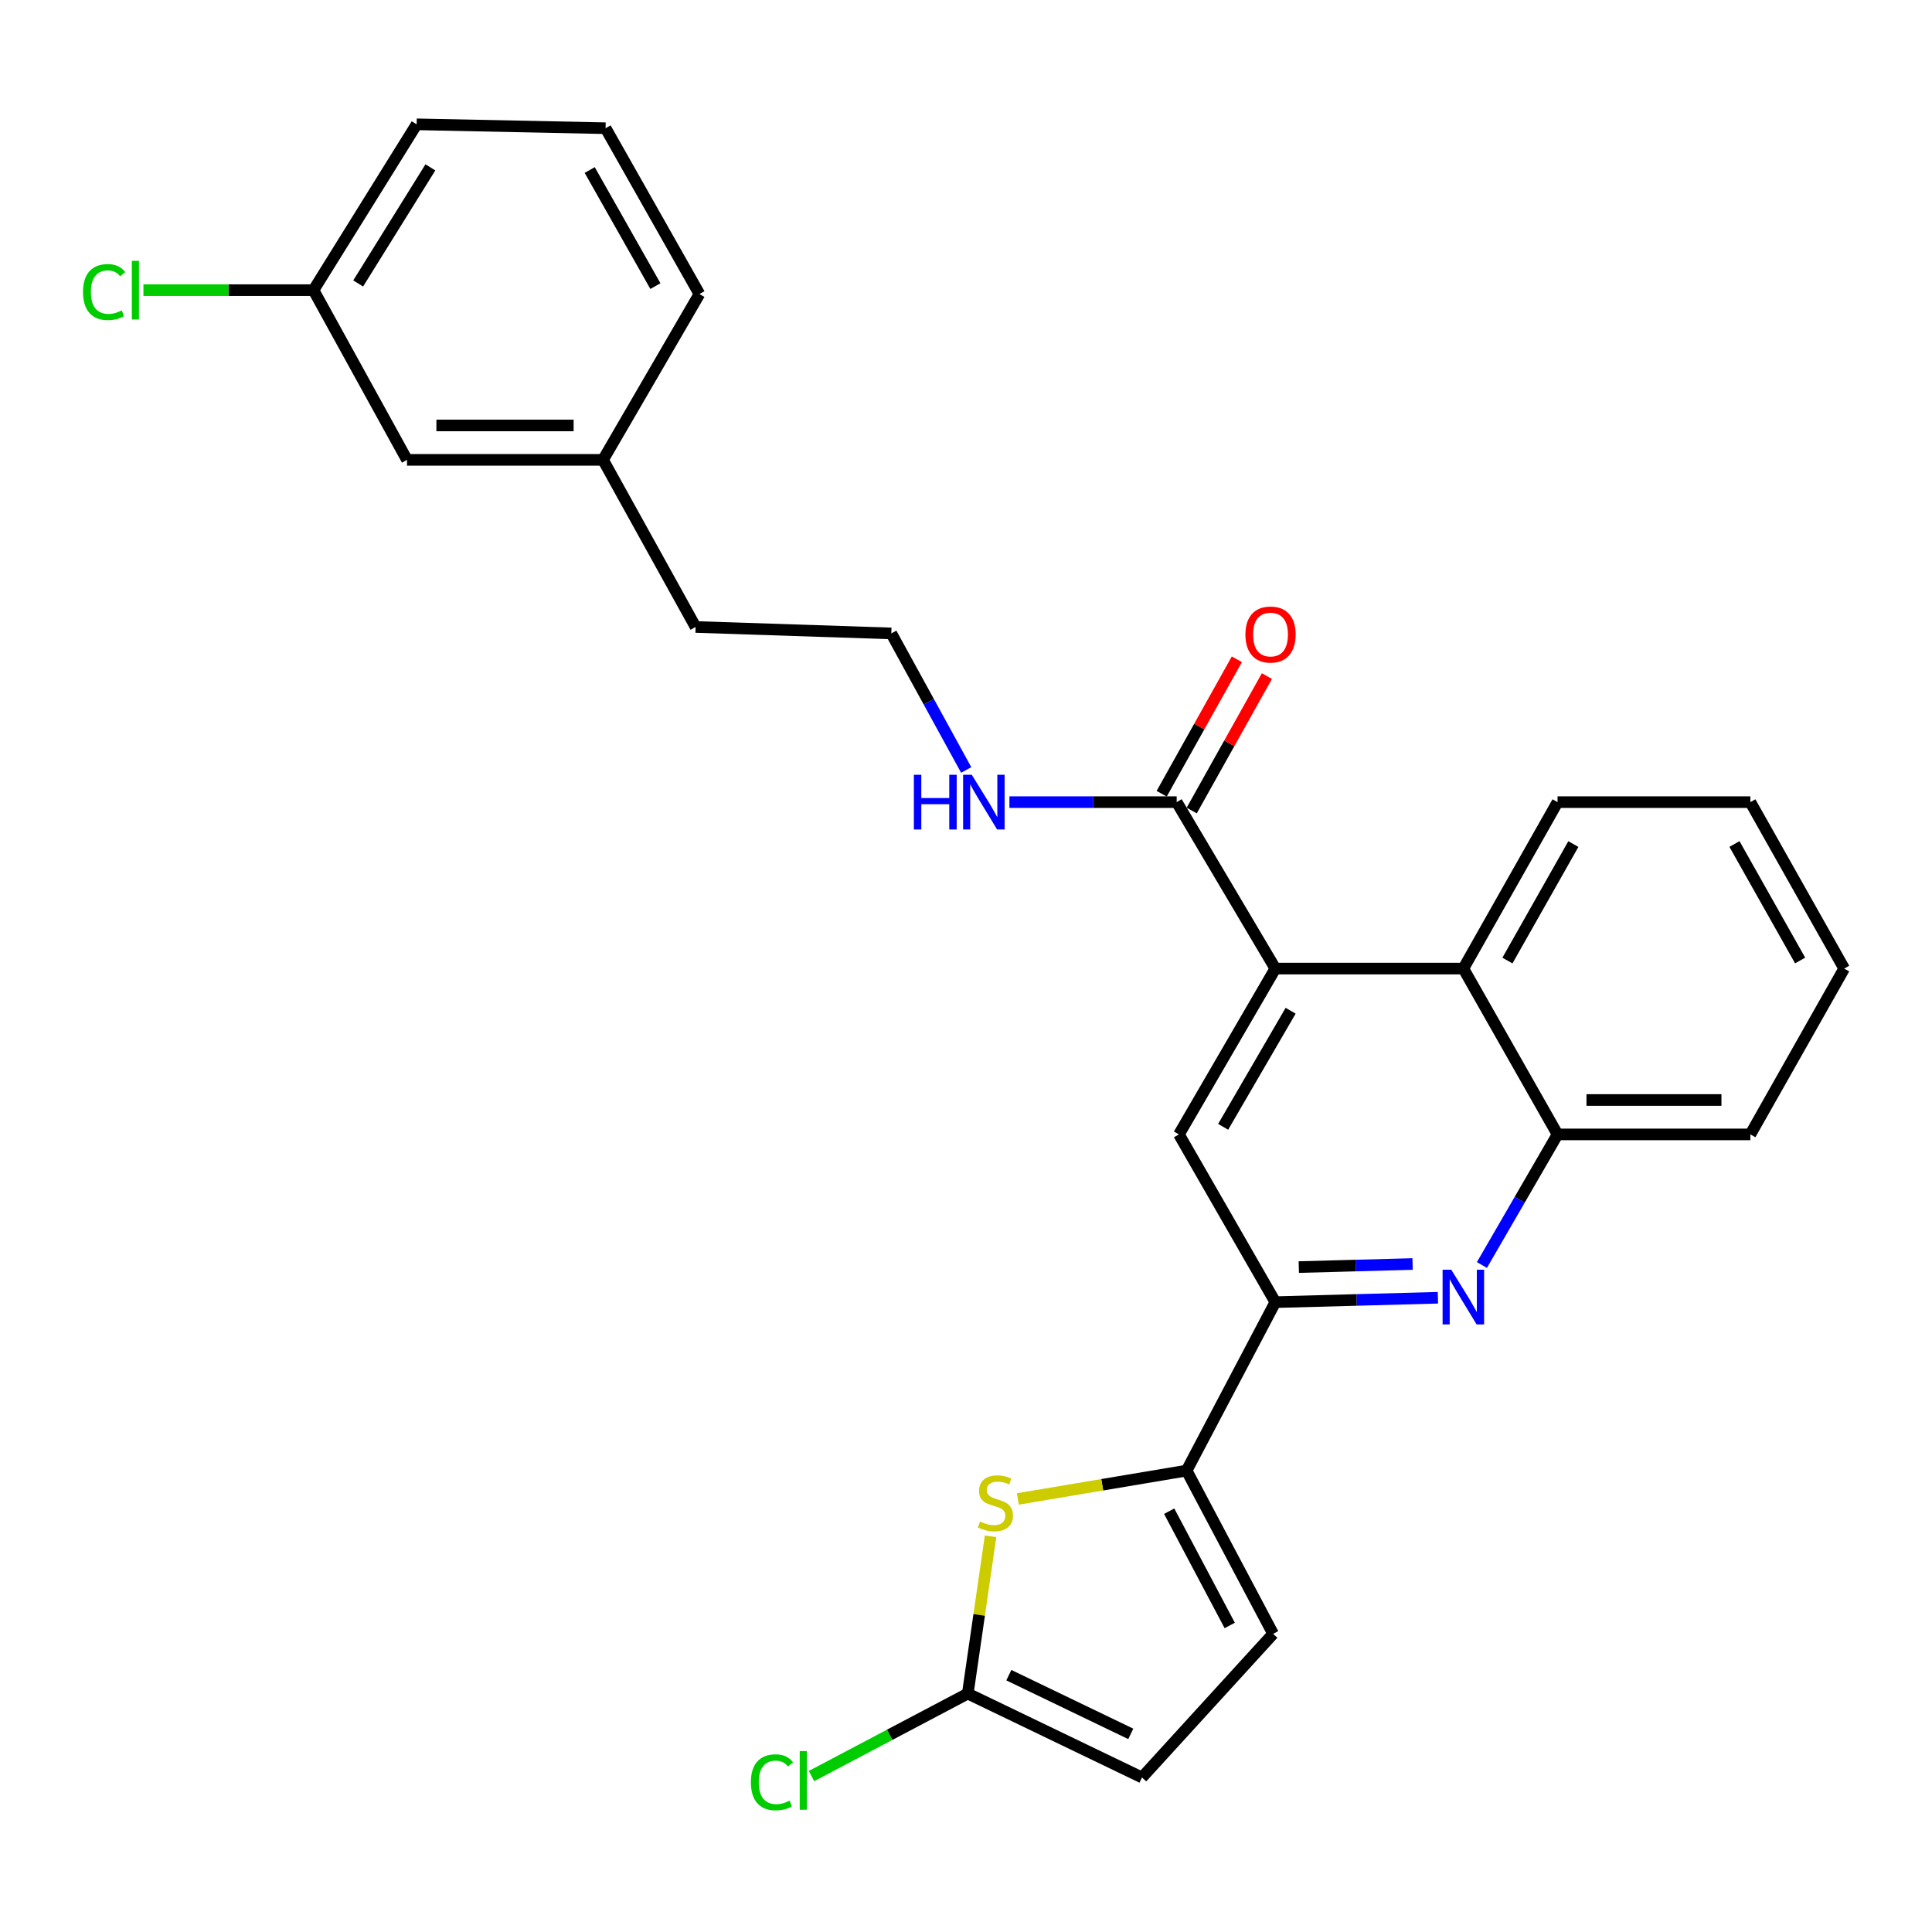 <?xml version='1.0' encoding='iso-8859-1'?>
<svg version='1.1' baseProfile='full'
              xmlns='http://www.w3.org/2000/svg'
                      xmlns:rdkit='http://www.rdkit.org/xml'
                      xmlns:xlink='http://www.w3.org/1999/xlink'
                  xml:space='preserve'
width='1000px' height='1000px' viewBox='0 0 1000 1000'>
<!-- END OF HEADER -->
<rect style='opacity:1.0;fill:#FFFFFF;stroke:none' width='1000' height='1000' x='0' y='0'> </rect>
<path class='bond-2' d='M 614.192,761.177 L 570.509,768.516' style='fill:none;fill-rule:evenodd;stroke:#000000;stroke-width:6px;stroke-linecap:butt;stroke-linejoin:miter;stroke-opacity:1' />
<path class='bond-2' d='M 570.509,768.516 L 526.826,775.854' style='fill:none;fill-rule:evenodd;stroke:#CCCC00;stroke-width:6px;stroke-linecap:butt;stroke-linejoin:miter;stroke-opacity:1' />
<path class='bond-3' d='M 614.192,761.177 L 660.117,673.988' style='fill:none;fill-rule:evenodd;stroke:#000000;stroke-width:6px;stroke-linecap:butt;stroke-linejoin:miter;stroke-opacity:1' />
<path class='bond-9' d='M 614.192,761.177 L 658.959,845.674' style='fill:none;fill-rule:evenodd;stroke:#000000;stroke-width:6px;stroke-linecap:butt;stroke-linejoin:miter;stroke-opacity:1' />
<path class='bond-9' d='M 605.168,782.19 L 636.505,841.338' style='fill:none;fill-rule:evenodd;stroke:#000000;stroke-width:6px;stroke-linecap:butt;stroke-linejoin:miter;stroke-opacity:1' />
<path class='bond-0' d='M 660.117,501.333 L 610.214,587.166' style='fill:none;fill-rule:evenodd;stroke:#000000;stroke-width:6px;stroke-linecap:butt;stroke-linejoin:miter;stroke-opacity:1' />
<path class='bond-0' d='M 668.03,523.16 L 633.098,583.243' style='fill:none;fill-rule:evenodd;stroke:#000000;stroke-width:6px;stroke-linecap:butt;stroke-linejoin:miter;stroke-opacity:1' />
<path class='bond-6' d='M 660.117,501.333 L 609.056,415.183' style='fill:none;fill-rule:evenodd;stroke:#000000;stroke-width:6px;stroke-linecap:butt;stroke-linejoin:miter;stroke-opacity:1' />
<path class='bond-7' d='M 660.117,501.333 L 757.428,501.333' style='fill:none;fill-rule:evenodd;stroke:#000000;stroke-width:6px;stroke-linecap:butt;stroke-linejoin:miter;stroke-opacity:1' />
<path class='bond-1' d='M 744.255,671.712 L 702.186,672.85' style='fill:none;fill-rule:evenodd;stroke:#0000FF;stroke-width:6px;stroke-linecap:butt;stroke-linejoin:miter;stroke-opacity:1' />
<path class='bond-1' d='M 702.186,672.85 L 660.117,673.988' style='fill:none;fill-rule:evenodd;stroke:#000000;stroke-width:6px;stroke-linecap:butt;stroke-linejoin:miter;stroke-opacity:1' />
<path class='bond-1' d='M 731.152,654.249 L 701.704,655.045' style='fill:none;fill-rule:evenodd;stroke:#0000FF;stroke-width:6px;stroke-linecap:butt;stroke-linejoin:miter;stroke-opacity:1' />
<path class='bond-1' d='M 701.704,655.045 L 672.256,655.842' style='fill:none;fill-rule:evenodd;stroke:#000000;stroke-width:6px;stroke-linecap:butt;stroke-linejoin:miter;stroke-opacity:1' />
<path class='bond-8' d='M 767.037,654.764 L 786.61,620.965' style='fill:none;fill-rule:evenodd;stroke:#0000FF;stroke-width:6px;stroke-linecap:butt;stroke-linejoin:miter;stroke-opacity:1' />
<path class='bond-8' d='M 786.61,620.965 L 806.183,587.166' style='fill:none;fill-rule:evenodd;stroke:#000000;stroke-width:6px;stroke-linecap:butt;stroke-linejoin:miter;stroke-opacity:1' />
<path class='bond-5' d='M 512.719,795.177 L 506.819,835.887' style='fill:none;fill-rule:evenodd;stroke:#CCCC00;stroke-width:6px;stroke-linecap:butt;stroke-linejoin:miter;stroke-opacity:1' />
<path class='bond-5' d='M 506.819,835.887 L 500.919,876.597' style='fill:none;fill-rule:evenodd;stroke:#000000;stroke-width:6px;stroke-linecap:butt;stroke-linejoin:miter;stroke-opacity:1' />
<path class='bond-4' d='M 660.117,673.988 L 610.214,587.166' style='fill:none;fill-rule:evenodd;stroke:#000000;stroke-width:6px;stroke-linecap:butt;stroke-linejoin:miter;stroke-opacity:1' />
<path class='bond-13' d='M 500.919,876.597 L 460.472,897.944' style='fill:none;fill-rule:evenodd;stroke:#000000;stroke-width:6px;stroke-linecap:butt;stroke-linejoin:miter;stroke-opacity:1' />
<path class='bond-13' d='M 460.472,897.944 L 420.025,919.291' style='fill:none;fill-rule:evenodd;stroke:#00CC00;stroke-width:6px;stroke-linecap:butt;stroke-linejoin:miter;stroke-opacity:1' />
<path class='bond-27' d='M 500.919,876.597 L 591.086,920.019' style='fill:none;fill-rule:evenodd;stroke:#000000;stroke-width:6px;stroke-linecap:butt;stroke-linejoin:miter;stroke-opacity:1' />
<path class='bond-27' d='M 522.172,867.063 L 585.289,897.457' style='fill:none;fill-rule:evenodd;stroke:#000000;stroke-width:6px;stroke-linecap:butt;stroke-linejoin:miter;stroke-opacity:1' />
<path class='bond-11' d='M 616.829,419.53 L 636.289,384.738' style='fill:none;fill-rule:evenodd;stroke:#000000;stroke-width:6px;stroke-linecap:butt;stroke-linejoin:miter;stroke-opacity:1' />
<path class='bond-11' d='M 636.289,384.738 L 655.749,349.945' style='fill:none;fill-rule:evenodd;stroke:#FF0000;stroke-width:6px;stroke-linecap:butt;stroke-linejoin:miter;stroke-opacity:1' />
<path class='bond-11' d='M 601.284,410.836 L 620.744,376.043' style='fill:none;fill-rule:evenodd;stroke:#000000;stroke-width:6px;stroke-linecap:butt;stroke-linejoin:miter;stroke-opacity:1' />
<path class='bond-11' d='M 620.744,376.043 L 640.204,341.251' style='fill:none;fill-rule:evenodd;stroke:#FF0000;stroke-width:6px;stroke-linecap:butt;stroke-linejoin:miter;stroke-opacity:1' />
<path class='bond-12' d='M 609.056,415.183 L 565.766,415.183' style='fill:none;fill-rule:evenodd;stroke:#000000;stroke-width:6px;stroke-linecap:butt;stroke-linejoin:miter;stroke-opacity:1' />
<path class='bond-12' d='M 565.766,415.183 L 522.476,415.183' style='fill:none;fill-rule:evenodd;stroke:#0000FF;stroke-width:6px;stroke-linecap:butt;stroke-linejoin:miter;stroke-opacity:1' />
<path class='bond-19' d='M 757.428,501.333 L 806.183,415.183' style='fill:none;fill-rule:evenodd;stroke:#000000;stroke-width:6px;stroke-linecap:butt;stroke-linejoin:miter;stroke-opacity:1' />
<path class='bond-19' d='M 780.243,497.183 L 814.372,436.878' style='fill:none;fill-rule:evenodd;stroke:#000000;stroke-width:6px;stroke-linecap:butt;stroke-linejoin:miter;stroke-opacity:1' />
<path class='bond-28' d='M 757.428,501.333 L 806.183,587.166' style='fill:none;fill-rule:evenodd;stroke:#000000;stroke-width:6px;stroke-linecap:butt;stroke-linejoin:miter;stroke-opacity:1' />
<path class='bond-20' d='M 806.183,587.166 L 905.989,587.166' style='fill:none;fill-rule:evenodd;stroke:#000000;stroke-width:6px;stroke-linecap:butt;stroke-linejoin:miter;stroke-opacity:1' />
<path class='bond-20' d='M 821.154,569.354 L 891.018,569.354' style='fill:none;fill-rule:evenodd;stroke:#000000;stroke-width:6px;stroke-linecap:butt;stroke-linejoin:miter;stroke-opacity:1' />
<path class='bond-10' d='M 658.959,845.674 L 591.086,920.019' style='fill:none;fill-rule:evenodd;stroke:#000000;stroke-width:6px;stroke-linecap:butt;stroke-linejoin:miter;stroke-opacity:1' />
<path class='bond-18' d='M 500.107,398.533 L 480.722,363.194' style='fill:none;fill-rule:evenodd;stroke:#0000FF;stroke-width:6px;stroke-linecap:butt;stroke-linejoin:miter;stroke-opacity:1' />
<path class='bond-18' d='M 480.722,363.194 L 461.337,327.856' style='fill:none;fill-rule:evenodd;stroke:#000000;stroke-width:6px;stroke-linecap:butt;stroke-linejoin:miter;stroke-opacity:1' />
<path class='bond-14' d='M 210.666,238.025 L 312.124,238.025' style='fill:none;fill-rule:evenodd;stroke:#000000;stroke-width:6px;stroke-linecap:butt;stroke-linejoin:miter;stroke-opacity:1' />
<path class='bond-14' d='M 225.885,220.213 L 296.905,220.213' style='fill:none;fill-rule:evenodd;stroke:#000000;stroke-width:6px;stroke-linecap:butt;stroke-linejoin:miter;stroke-opacity:1' />
<path class='bond-15' d='M 210.666,238.025 L 162.258,150.183' style='fill:none;fill-rule:evenodd;stroke:#000000;stroke-width:6px;stroke-linecap:butt;stroke-linejoin:miter;stroke-opacity:1' />
<path class='bond-16' d='M 162.258,150.183 L 118.247,150.183' style='fill:none;fill-rule:evenodd;stroke:#000000;stroke-width:6px;stroke-linecap:butt;stroke-linejoin:miter;stroke-opacity:1' />
<path class='bond-16' d='M 118.247,150.183 L 74.236,150.183' style='fill:none;fill-rule:evenodd;stroke:#00CC00;stroke-width:6px;stroke-linecap:butt;stroke-linejoin:miter;stroke-opacity:1' />
<path class='bond-30' d='M 162.258,150.183 L 215.653,64.35' style='fill:none;fill-rule:evenodd;stroke:#000000;stroke-width:6px;stroke-linecap:butt;stroke-linejoin:miter;stroke-opacity:1' />
<path class='bond-30' d='M 185.391,146.717 L 222.768,86.634' style='fill:none;fill-rule:evenodd;stroke:#000000;stroke-width:6px;stroke-linecap:butt;stroke-linejoin:miter;stroke-opacity:1' />
<path class='bond-17' d='M 312.124,238.025 L 360.038,324.521' style='fill:none;fill-rule:evenodd;stroke:#000000;stroke-width:6px;stroke-linecap:butt;stroke-linejoin:miter;stroke-opacity:1' />
<path class='bond-24' d='M 312.124,238.025 L 362.027,152.192' style='fill:none;fill-rule:evenodd;stroke:#000000;stroke-width:6px;stroke-linecap:butt;stroke-linejoin:miter;stroke-opacity:1' />
<path class='bond-22' d='M 461.337,327.856 L 360.038,324.521' style='fill:none;fill-rule:evenodd;stroke:#000000;stroke-width:6px;stroke-linecap:butt;stroke-linejoin:miter;stroke-opacity:1' />
<path class='bond-25' d='M 806.183,415.183 L 905.989,415.183' style='fill:none;fill-rule:evenodd;stroke:#000000;stroke-width:6px;stroke-linecap:butt;stroke-linejoin:miter;stroke-opacity:1' />
<path class='bond-26' d='M 905.989,587.166 L 954.545,501.333' style='fill:none;fill-rule:evenodd;stroke:#000000;stroke-width:6px;stroke-linecap:butt;stroke-linejoin:miter;stroke-opacity:1' />
<path class='bond-21' d='M 313.45,66.359 L 362.027,152.192' style='fill:none;fill-rule:evenodd;stroke:#000000;stroke-width:6px;stroke-linecap:butt;stroke-linejoin:miter;stroke-opacity:1' />
<path class='bond-21' d='M 305.235,88.007 L 339.239,148.09' style='fill:none;fill-rule:evenodd;stroke:#000000;stroke-width:6px;stroke-linecap:butt;stroke-linejoin:miter;stroke-opacity:1' />
<path class='bond-23' d='M 313.45,66.359 L 215.653,64.35' style='fill:none;fill-rule:evenodd;stroke:#000000;stroke-width:6px;stroke-linecap:butt;stroke-linejoin:miter;stroke-opacity:1' />
<path class='bond-29' d='M 905.989,415.183 L 954.545,501.333' style='fill:none;fill-rule:evenodd;stroke:#000000;stroke-width:6px;stroke-linecap:butt;stroke-linejoin:miter;stroke-opacity:1' />
<path class='bond-29' d='M 897.755,436.851 L 931.745,497.156' style='fill:none;fill-rule:evenodd;stroke:#000000;stroke-width:6px;stroke-linecap:butt;stroke-linejoin:miter;stroke-opacity:1' />
<path  class='atom-2' d='M 751.168 657.196
L 760.448 672.196
Q 761.368 673.676, 762.848 676.356
Q 764.328 679.036, 764.408 679.196
L 764.408 657.196
L 768.168 657.196
L 768.168 685.516
L 764.288 685.516
L 754.328 669.116
Q 753.168 667.196, 751.928 664.996
Q 750.728 662.796, 750.368 662.116
L 750.368 685.516
L 746.688 685.516
L 746.688 657.196
L 751.168 657.196
' fill='#0000FF'/>
<path  class='atom-3' d='M 507.238 787.521
Q 507.558 787.641, 508.878 788.201
Q 510.198 788.761, 511.638 789.121
Q 513.118 789.441, 514.558 789.441
Q 517.238 789.441, 518.798 788.161
Q 520.358 786.841, 520.358 784.561
Q 520.358 783.001, 519.558 782.041
Q 518.798 781.081, 517.598 780.561
Q 516.398 780.041, 514.398 779.441
Q 511.878 778.681, 510.358 777.961
Q 508.878 777.241, 507.798 775.721
Q 506.758 774.201, 506.758 771.641
Q 506.758 768.081, 509.158 765.881
Q 511.598 763.681, 516.398 763.681
Q 519.678 763.681, 523.398 765.241
L 522.478 768.321
Q 519.078 766.921, 516.518 766.921
Q 513.758 766.921, 512.238 768.081
Q 510.718 769.201, 510.758 771.161
Q 510.758 772.681, 511.518 773.601
Q 512.318 774.521, 513.438 775.041
Q 514.598 775.561, 516.518 776.161
Q 519.078 776.961, 520.598 777.761
Q 522.118 778.561, 523.198 780.201
Q 524.318 781.801, 524.318 784.561
Q 524.318 788.481, 521.678 790.601
Q 519.078 792.681, 514.718 792.681
Q 512.198 792.681, 510.278 792.121
Q 508.398 791.601, 506.158 790.681
L 507.238 787.521
' fill='#CCCC00'/>
<path  class='atom-12' d='M 644.623 328.431
Q 644.623 321.631, 647.983 317.831
Q 651.343 314.031, 657.623 314.031
Q 663.903 314.031, 667.263 317.831
Q 670.623 321.631, 670.623 328.431
Q 670.623 335.311, 667.223 339.231
Q 663.823 343.111, 657.623 343.111
Q 651.383 343.111, 647.983 339.231
Q 644.623 335.351, 644.623 328.431
M 657.623 339.911
Q 661.943 339.911, 664.263 337.031
Q 666.623 334.111, 666.623 328.431
Q 666.623 322.871, 664.263 320.071
Q 661.943 317.231, 657.623 317.231
Q 653.303 317.231, 650.943 320.031
Q 648.623 322.831, 648.623 328.431
Q 648.623 334.151, 650.943 337.031
Q 653.303 339.911, 657.623 339.911
' fill='#FF0000'/>
<path  class='atom-13' d='M 473.021 401.023
L 476.861 401.023
L 476.861 413.063
L 491.341 413.063
L 491.341 401.023
L 495.181 401.023
L 495.181 429.343
L 491.341 429.343
L 491.341 416.263
L 476.861 416.263
L 476.861 429.343
L 473.021 429.343
L 473.021 401.023
' fill='#0000FF'/>
<path  class='atom-13' d='M 502.981 401.023
L 512.261 416.023
Q 513.181 417.503, 514.661 420.183
Q 516.141 422.863, 516.221 423.023
L 516.221 401.023
L 519.981 401.023
L 519.981 429.343
L 516.101 429.343
L 506.141 412.943
Q 504.981 411.023, 503.741 408.823
Q 502.541 406.623, 502.181 405.943
L 502.181 429.343
L 498.501 429.343
L 498.501 401.023
L 502.981 401.023
' fill='#0000FF'/>
<path  class='atom-14' d='M 388.659 922.513
Q 388.659 915.473, 391.939 911.793
Q 395.259 908.073, 401.539 908.073
Q 407.379 908.073, 410.499 912.193
L 407.859 914.353
Q 405.579 911.353, 401.539 911.353
Q 397.259 911.353, 394.979 914.233
Q 392.739 917.073, 392.739 922.513
Q 392.739 928.113, 395.059 930.993
Q 397.419 933.873, 401.979 933.873
Q 405.099 933.873, 408.739 931.993
L 409.859 934.993
Q 408.379 935.953, 406.139 936.513
Q 403.899 937.073, 401.419 937.073
Q 395.259 937.073, 391.939 933.313
Q 388.659 929.553, 388.659 922.513
' fill='#00CC00'/>
<path  class='atom-14' d='M 413.939 906.353
L 417.619 906.353
L 417.619 936.713
L 413.939 936.713
L 413.939 906.353
' fill='#00CC00'/>
<path  class='atom-17' d='M 42.971 151.163
Q 42.971 144.123, 46.251 140.443
Q 49.571 136.723, 55.851 136.723
Q 61.691 136.723, 64.811 140.843
L 62.171 143.003
Q 59.891 140.003, 55.851 140.003
Q 51.571 140.003, 49.291 142.883
Q 47.051 145.723, 47.051 151.163
Q 47.051 156.763, 49.371 159.643
Q 51.731 162.523, 56.291 162.523
Q 59.411 162.523, 63.051 160.643
L 64.171 163.643
Q 62.691 164.603, 60.451 165.163
Q 58.211 165.723, 55.731 165.723
Q 49.571 165.723, 46.251 161.963
Q 42.971 158.203, 42.971 151.163
' fill='#00CC00'/>
<path  class='atom-17' d='M 68.251 135.003
L 71.931 135.003
L 71.931 165.363
L 68.251 165.363
L 68.251 135.003
' fill='#00CC00'/>
</svg>
